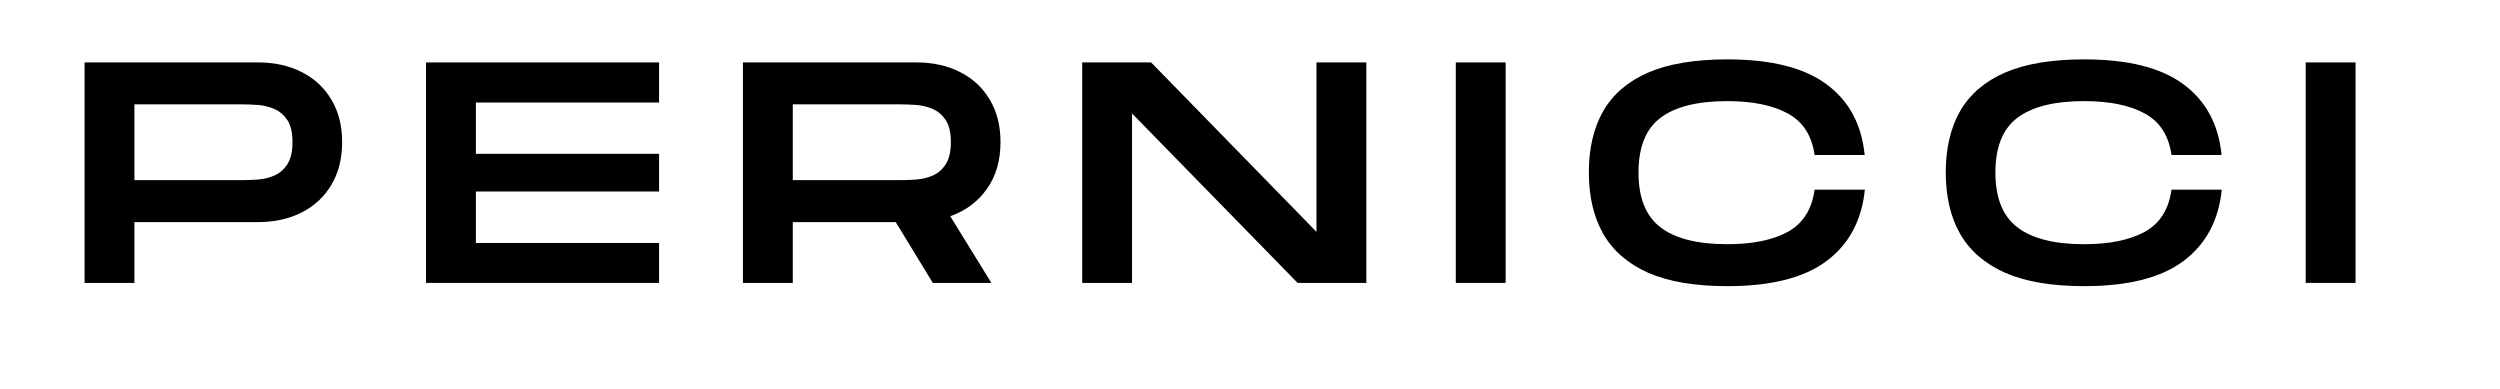<svg version="1.0" preserveAspectRatio="xMidYMid meet" height="40" viewBox="0 0 192.75 30" zoomAndPan="magnify" width="257" xmlns:xlink="http://www.w3.org/1999/xlink" xmlns="http://www.w3.org/2000/svg"><defs><g></g><clipPath id="82eccc1214"><path clip-rule="nonzero" d="M 5 0 L 189.52 0 L 189.52 29.031 L 5 29.031 Z M 5 0"></path></clipPath><clipPath id="bd59a64e21"><path clip-rule="nonzero" d="M 0.309 0 L 184.52 0 L 184.52 29.031 L 0.309 29.031 Z M 0.309 0"></path></clipPath><clipPath id="51806454f6"><rect height="30" y="0" width="185" x="0"></rect></clipPath><clipPath id="6f0a13a9ee"><rect height="30" y="0" width="185" x="0"></rect></clipPath></defs><g clip-path="url(#82eccc1214)"><g transform="matrix(1, 0, 0, 1, 5, 0)"><g clip-path="url(#6f0a13a9ee)"><g clip-path="url(#bd59a64e21)"><g transform="matrix(1, 0, 0, 1, 0, 0)"><g clip-path="url(#51806454f6)"><g fill-opacity="1" fill="#000000"><g transform="translate(0.332, 21.812)"><g><path d="M 1.188 0 L 1.188 -17 L 14.547 -17 C 15.836 -17 16.969 -16.75 17.938 -16.25 C 18.914 -15.758 19.676 -15.051 20.219 -14.125 C 20.77 -13.207 21.047 -12.117 21.047 -10.859 C 21.047 -9.586 20.77 -8.488 20.219 -7.562 C 19.676 -6.645 18.914 -5.938 17.938 -5.438 C 16.969 -4.938 15.836 -4.688 14.547 -4.688 L 5.031 -4.688 L 5.031 0 Z M 5.031 -7.922 L 13.328 -7.922 C 13.703 -7.922 14.109 -7.938 14.547 -7.969 C 14.992 -8 15.422 -8.102 15.828 -8.281 C 16.234 -8.457 16.566 -8.75 16.828 -9.156 C 17.086 -9.562 17.219 -10.129 17.219 -10.859 C 17.219 -11.586 17.086 -12.148 16.828 -12.547 C 16.566 -12.941 16.234 -13.227 15.828 -13.406 C 15.422 -13.582 14.992 -13.688 14.547 -13.719 C 14.109 -13.75 13.703 -13.766 13.328 -13.766 L 5.031 -13.766 Z M 5.031 -7.922"></path></g></g></g><g fill-opacity="1" fill="#000000"><g transform="translate(26.659, 21.812)"><g><path d="M 1.188 0 L 1.188 -17 L 19.156 -17 L 19.156 -13.906 L 5.031 -13.906 L 5.031 -9.953 L 19.156 -9.953 L 19.156 -7.047 L 5.031 -7.047 L 5.031 -3.078 L 19.156 -3.078 L 19.156 0 Z M 1.188 0"></path></g></g></g><g fill-opacity="1" fill="#000000"><g transform="translate(51.092, 21.812)"><g><path d="M 1.188 0 L 1.188 -17 L 14.547 -17 C 15.836 -17 16.969 -16.75 17.938 -16.25 C 18.914 -15.758 19.676 -15.051 20.219 -14.125 C 20.77 -13.207 21.047 -12.117 21.047 -10.859 C 21.047 -9.43 20.695 -8.227 20 -7.25 C 19.312 -6.27 18.367 -5.566 17.172 -5.141 L 20.344 0 L 15.828 0 L 12.969 -4.688 L 5.031 -4.688 L 5.031 0 Z M 5.031 -7.922 L 13.328 -7.922 C 13.703 -7.922 14.109 -7.938 14.547 -7.969 C 14.992 -8 15.422 -8.102 15.828 -8.281 C 16.234 -8.457 16.566 -8.75 16.828 -9.156 C 17.086 -9.562 17.219 -10.129 17.219 -10.859 C 17.219 -11.586 17.086 -12.148 16.828 -12.547 C 16.566 -12.941 16.234 -13.227 15.828 -13.406 C 15.422 -13.582 14.992 -13.688 14.547 -13.719 C 14.109 -13.75 13.703 -13.766 13.328 -13.766 L 5.031 -13.766 Z M 5.031 -7.922"></path></g></g></g><g fill-opacity="1" fill="#000000"><g transform="translate(77.25, 21.812)"><g><path d="M 1.188 0 L 1.188 -17 L 6.5 -17 L 19.25 -3.938 L 19.25 -17 L 23.094 -17 L 23.094 0 L 17.797 0 L 5.031 -13.062 L 5.031 0 Z M 1.188 0"></path></g></g></g><g fill-opacity="1" fill="#000000"><g transform="translate(106.054, 21.812)"><g><path d="M 1.188 0 L 1.188 -17 L 5.031 -17 L 5.031 0 Z M 1.188 0"></path></g></g></g><g fill-opacity="1" fill="#000000"><g transform="translate(116.547, 21.812)"><g><path d="M 11.625 0.25 C 9.133 0.25 7.102 -0.094 5.531 -0.781 C 3.969 -1.477 2.812 -2.477 2.062 -3.781 C 1.32 -5.094 0.953 -6.672 0.953 -8.516 C 0.953 -10.367 1.32 -11.945 2.062 -13.25 C 2.812 -14.551 3.969 -15.539 5.531 -16.219 C 7.102 -16.895 9.133 -17.234 11.625 -17.234 C 15.008 -17.234 17.562 -16.594 19.281 -15.312 C 21.008 -14.039 21.988 -12.223 22.219 -9.859 L 18.359 -9.859 C 18.148 -11.359 17.461 -12.426 16.297 -13.062 C 15.141 -13.695 13.582 -14.016 11.625 -14.016 C 9.332 -14.016 7.617 -13.586 6.484 -12.734 C 5.348 -11.879 4.781 -10.473 4.781 -8.516 C 4.781 -6.555 5.348 -5.145 6.484 -4.281 C 7.617 -3.414 9.332 -2.984 11.625 -2.984 C 13.57 -2.984 15.129 -3.301 16.297 -3.938 C 17.461 -4.582 18.148 -5.664 18.359 -7.188 L 22.234 -7.188 C 21.992 -4.812 21.008 -2.977 19.281 -1.688 C 17.562 -0.395 15.008 0.25 11.625 0.25 Z M 11.625 0.25"></path></g></g></g><g fill-opacity="1" fill="#000000"><g transform="translate(144.064, 21.812)"><g><path d="M 11.625 0.25 C 9.133 0.25 7.102 -0.094 5.531 -0.781 C 3.969 -1.477 2.812 -2.477 2.062 -3.781 C 1.32 -5.094 0.953 -6.672 0.953 -8.516 C 0.953 -10.367 1.32 -11.945 2.062 -13.25 C 2.812 -14.551 3.969 -15.539 5.531 -16.219 C 7.102 -16.895 9.133 -17.234 11.625 -17.234 C 15.008 -17.234 17.562 -16.594 19.281 -15.312 C 21.008 -14.039 21.988 -12.223 22.219 -9.859 L 18.359 -9.859 C 18.148 -11.359 17.461 -12.426 16.297 -13.062 C 15.141 -13.695 13.582 -14.016 11.625 -14.016 C 9.332 -14.016 7.617 -13.586 6.484 -12.734 C 5.348 -11.879 4.781 -10.473 4.781 -8.516 C 4.781 -6.555 5.348 -5.145 6.484 -4.281 C 7.617 -3.414 9.332 -2.984 11.625 -2.984 C 13.57 -2.984 15.129 -3.301 16.297 -3.938 C 17.461 -4.582 18.148 -5.664 18.359 -7.188 L 22.234 -7.188 C 21.992 -4.812 21.008 -2.977 19.281 -1.688 C 17.562 -0.395 15.008 0.25 11.625 0.25 Z M 11.625 0.25"></path></g></g></g><g fill-opacity="1" fill="#000000"><g transform="translate(171.582, 21.812)"><g><path d="M 1.188 0 L 1.188 -17 L 5.031 -17 L 5.031 0 Z M 1.188 0"></path></g></g></g><g fill-opacity="1" fill="#000000"><g transform="translate(182.488, 21.812)"><g></g></g></g></g></g></g></g></g></g></svg>